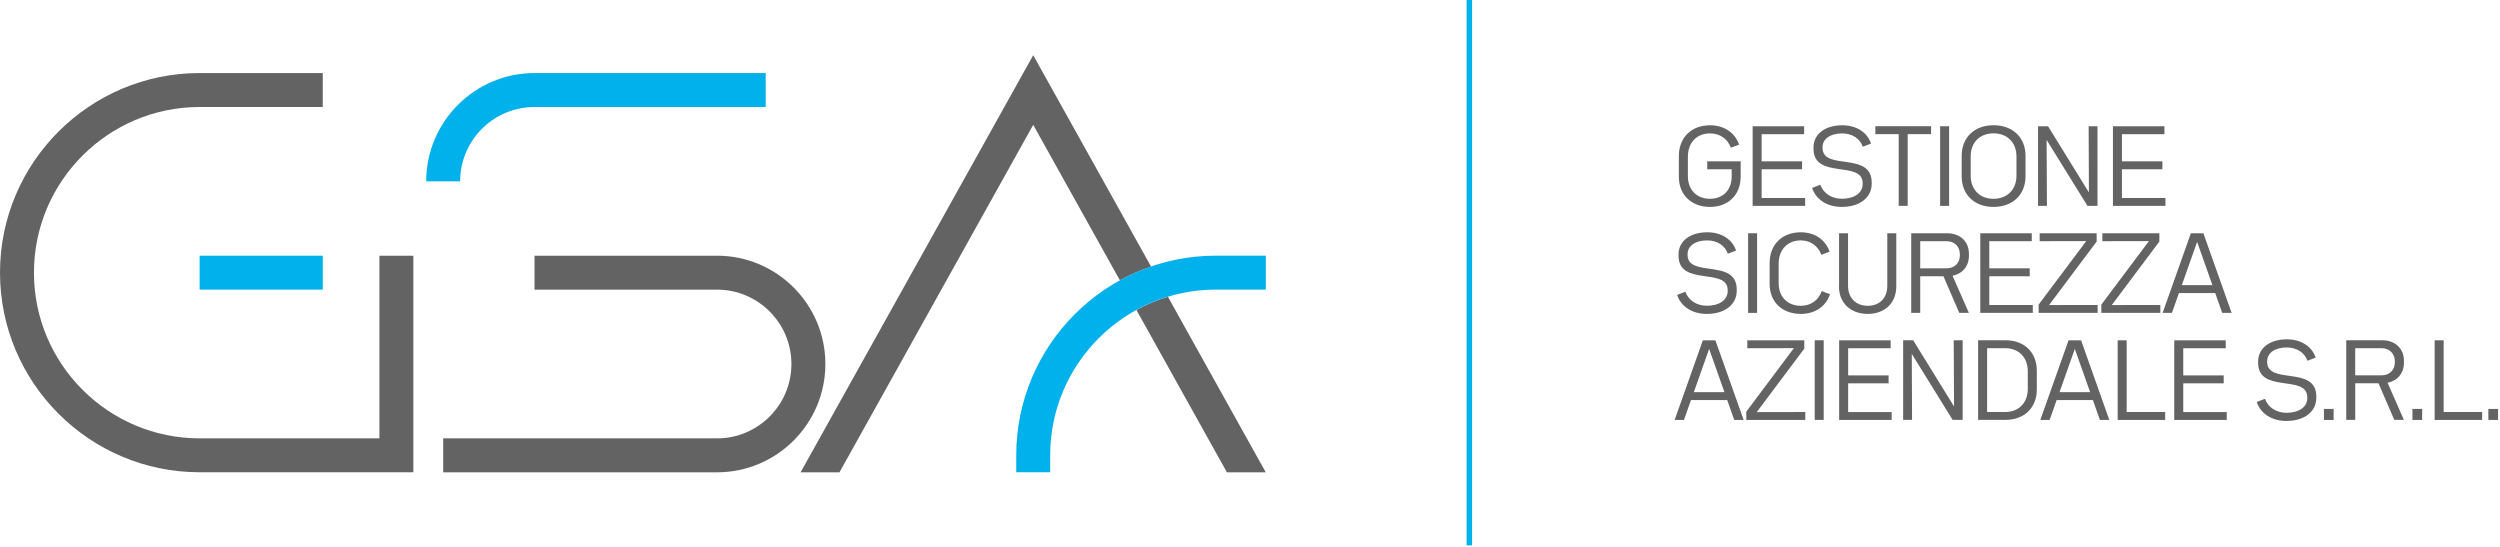 <svg width="539" height="118" viewBox="0 0 539 118" fill="none" xmlns="http://www.w3.org/2000/svg">
<g clip-path="url(#clip0_8_58)">
<path d="M89.11 101.82H43.04C19.31 101.82 0 82.52 0 58.78C0 35.04 19.31 15.75 43.04 15.75H69.59V23.07H43.04C23.34 23.07 7.32 39.09 7.32 58.79C7.32 78.49 23.34 94.51 43.04 94.51H81.8V55.13H89.12V101.83L89.11 101.82Z" fill="#646363"/>
<path d="M69.59 62.44H43.04V55.13H69.59" fill="#00B1EB"/>
<path d="M115.24 55.13H154.6C167.47 55.13 177.95 65.6 177.95 78.48C177.95 91.36 167.47 101.83 154.6 101.83H95.55V94.51H154.6C163.44 94.51 170.63 87.32 170.63 78.48C170.63 69.64 163.44 62.45 154.6 62.45H115.24" fill="#646363"/>
<path d="M91.89 39.1C91.89 26.23 102.36 15.75 115.24 15.75H165.09V23.07H115.24C106.4 23.07 99.21 30.26 99.21 39.1H91.89Z" fill="#00B1EB"/>
<path d="M245.01 66.83L264.52 101.83H272.9L251.8 63.98C249.42 64.7 247.15 65.66 245.01 66.83Z" fill="#646363"/>
<path d="M241.45 60.44C243.59 59.26 245.83 58.27 248.17 57.47L222.76 11.9L172.61 101.83H180.99L222.76 26.92L241.45 60.44Z" fill="#646363"/>
<path d="M317.38 0H316.2V117.57H317.38V0Z" fill="#00B1EB"/>
<path d="M375.28 38.15C375.28 42.02 372.62 44.61 368.65 44.61C364.68 44.61 361.96 42.02 361.96 38.11V33.66C361.96 29.66 364.64 27.01 368.68 27.01C371.75 27.01 374.04 28.61 374.96 31.18L373.17 31.85C372.48 29.95 370.82 28.76 368.68 28.76C365.81 28.76 363.91 30.77 363.91 33.77V38C363.91 40.92 365.81 42.86 368.66 42.86C371.51 42.86 373.35 40.94 373.35 38.04V36.49H368.08V34.78H375.29V38.15H375.28Z" fill="#646363"/>
<path d="M389.19 42.68V44.39H377.87V27.22H388.97V28.93H379.81V34.78H388.53V36.49H379.81V42.69H389.18L389.19 42.68Z" fill="#646363"/>
<path d="M390.69 40.52L392.46 39.83C393.13 41.67 394.88 42.85 397.12 42.85C399.8 42.85 401.59 41.58 401.59 39.7V39.51C401.59 34.46 390.99 38.8 390.99 32.06V31.78C390.99 28.93 393.47 27.01 397.19 27.01C400.28 27.01 402.61 28.56 403.39 30.96L401.62 31.63C401.02 29.88 399.33 28.76 397.15 28.76C394.62 28.76 392.94 29.95 392.94 31.72V31.87C392.94 36.92 403.54 32.56 403.54 39.34V39.62C403.54 42.6 400.95 44.61 397.1 44.61C393.93 44.61 391.53 43.03 390.69 40.53V40.52Z" fill="#646363"/>
<path d="M416.33 28.92H411.3V44.38H409.36V28.92H404.33V27.21H416.34V28.92H416.33Z" fill="#646363"/>
<path d="M418.29 27.22H420.23V44.39H418.29V27.22Z" fill="#646363"/>
<path d="M422.94 38.02V33.59C422.94 29.64 425.68 27 429.81 27C433.94 27 436.7 29.63 436.7 33.59V38.02C436.7 41.97 433.94 44.61 429.81 44.61C425.68 44.61 422.94 41.98 422.94 38.02ZM434.75 37.89V33.72C434.75 30.74 432.78 28.75 429.8 28.75C426.82 28.75 424.88 30.74 424.88 33.72V37.89C424.88 40.87 426.85 42.86 429.8 42.86C432.75 42.86 434.75 40.87 434.75 37.89Z" fill="#646363"/>
<path d="M452.22 27.22V44.39H450.06L441.25 30.16L441.32 44.39H439.4V27.22H441.56L450.37 41.49L450.31 27.22H452.23H452.22Z" fill="#646363"/>
<path d="M466.87 42.68V44.39H455.55V27.22H466.65V28.93H457.49V34.78H466.21V36.49H457.49V42.69H466.86L466.87 42.68Z" fill="#646363"/>
<path d="M361.59 63.59L363.36 62.9C364.03 64.74 365.78 65.92 368.02 65.92C370.7 65.92 372.49 64.65 372.49 62.77V62.58C372.49 57.53 361.89 61.87 361.89 55.13V54.85C361.89 52 364.37 50.08 368.09 50.08C371.18 50.08 373.51 51.63 374.29 54.03L372.52 54.7C371.92 52.95 370.23 51.83 368.05 51.83C365.52 51.83 363.84 53.02 363.84 54.79V54.94C363.84 59.99 374.44 55.63 374.44 62.41V62.69C374.44 65.67 371.85 67.68 368 67.68C364.83 67.68 362.43 66.1 361.59 63.6V63.59Z" fill="#646363"/>
<path d="M376.89 50.29H378.83V67.46H376.89V50.29Z" fill="#646363"/>
<path d="M381.53 61.18V56.73C381.53 52.73 384.21 50.08 388.25 50.08C391.27 50.08 393.56 51.68 394.47 54.25L392.68 54.94C391.99 53.04 390.37 51.83 388.25 51.83C385.38 51.83 383.48 53.84 383.48 56.84V61.07C383.48 63.99 385.38 65.93 388.27 65.93C390.45 65.93 392.09 64.7 392.76 62.76L394.55 63.43C393.69 66.04 391.35 67.68 388.27 67.68C384.21 67.68 381.53 65.09 381.53 61.18Z" fill="#646363"/>
<path d="M396.5 61.76V50.29H398.44V61.63C398.44 64.22 400.12 65.93 402.69 65.93C405.26 65.93 406.9 64.22 406.9 61.63V50.29H408.84V61.76C408.84 65.3 406.38 67.68 402.68 67.68C398.98 67.68 396.48 65.3 396.48 61.76H396.5Z" fill="#646363"/>
<path d="M420.97 59.45L424.49 67.46H422.42L419.01 59.56H414V67.46H412.06V50.29H419.81C422.6 50.29 424.5 52.06 424.5 54.72V55.13C424.5 57.4 423.12 59.02 420.98 59.45H420.97ZM422.55 54.83C422.55 53.15 421.38 52 419.68 52H414V57.85H419.68C421.39 57.85 422.55 56.73 422.55 55.02V54.83Z" fill="#646363"/>
<path d="M438.27 65.75V67.46H426.95V50.29H438.05V52H428.89V57.85H437.61V59.56H428.89V65.76H438.26L438.27 65.75Z" fill="#646363"/>
<path d="M452.25 65.75V67.46H439.53V65.67L449.79 51.98L439.75 52V50.29H452.04V52.08L441.78 65.77L452.25 65.75Z" fill="#646363"/>
<path d="M465.77 65.75V67.46H453.05V65.67L463.31 51.98L453.27 52V50.29H465.56V52.08L455.3 65.77L465.77 65.75Z" fill="#646363"/>
<path d="M477.6 63.18H469.78L468.27 67.46H466.26L472.35 50.29H475.05L481.14 67.46H479.11L477.6 63.18ZM477 61.48L473.7 52.15L470.4 61.48H477.01H477Z" fill="#646363"/>
<path d="M372.39 86.26H364.57L363.06 90.54H361.05L367.14 73.37H369.84L375.93 90.54H373.9L372.39 86.26ZM371.79 84.55L368.49 75.22L365.19 84.55H371.8H371.79Z" fill="#646363"/>
<path d="M389.22 88.83V90.54H376.5V88.75L386.76 75.06L376.72 75.08V73.37H389.01V75.16L378.75 88.85L389.22 88.83Z" fill="#646363"/>
<path d="M391.25 73.36H393.19V90.53H391.25V73.36Z" fill="#646363"/>
<path d="M407.84 88.83V90.54H396.52V73.37H407.62V75.08H398.46V80.93H407.18V82.64H398.46V88.84H407.83L407.84 88.83Z" fill="#646363"/>
<path d="M423.15 73.36V90.53H420.99L412.18 76.3L412.24 90.53H410.32V73.36H412.48L421.29 87.63L421.22 73.36H423.14H423.15Z" fill="#646363"/>
<path d="M426.48 73.36H432.42C436.44 73.36 439.14 75.99 439.14 79.92V83.96C439.14 87.89 436.44 90.52 432.42 90.52H426.48V73.35V73.36ZM432.31 88.83C435.25 88.83 437.19 86.84 437.19 83.86V80.04C437.19 77.06 435.25 75.07 432.31 75.07H428.42V88.83H432.31Z" fill="#646363"/>
<path d="M451.23 86.26H443.41L441.9 90.54H439.89L445.98 73.37H448.68L454.77 90.54H452.74L451.23 86.26ZM450.63 84.55L447.33 75.22L444.03 84.55H450.64H450.63Z" fill="#646363"/>
<path d="M466.81 88.83V90.54H456.57V73.37H458.51V88.83H466.8H466.81Z" fill="#646363"/>
<path d="M480.09 88.83V90.54H468.77V73.37H479.87V75.08H470.71V80.93H479.43V82.64H470.71V88.84H480.08L480.09 88.83Z" fill="#646363"/>
<path d="M486.55 86.67L488.32 85.98C488.99 87.82 490.74 89 492.98 89C495.66 89 497.45 87.73 497.45 85.85V85.66C497.45 80.61 486.85 84.95 486.85 78.21V77.93C486.85 75.08 489.33 73.16 493.05 73.16C496.14 73.16 498.47 74.71 499.25 77.11L497.48 77.78C496.88 76.03 495.19 74.91 493.01 74.91C490.48 74.91 488.8 76.1 488.8 77.87V78.02C488.8 83.07 499.4 78.71 499.4 85.49V85.77C499.4 88.75 496.81 90.76 492.96 90.76C489.79 90.76 487.39 89.18 486.55 86.68V86.67Z" fill="#646363"/>
<path d="M501.04 88.16H503.13V90.54H501.04V88.16Z" fill="#646363"/>
<path d="M514.76 82.52L518.28 90.53H516.21L512.8 82.63H507.79V90.53H505.85V73.36H513.6C516.39 73.36 518.29 75.13 518.29 77.79V78.2C518.29 80.47 516.91 82.09 514.77 82.52H514.76ZM516.33 77.9C516.33 76.22 515.16 75.07 513.46 75.07H507.78V80.92H513.46C515.17 80.92 516.33 79.8 516.33 78.09V77.9Z" fill="#646363"/>
<path d="M520.12 88.16H522.21V90.54H520.12V88.16Z" fill="#646363"/>
<path d="M535.15 88.83V90.54H524.91V73.37H526.85V88.83H535.14H535.15Z" fill="#646363"/>
<path d="M536.49 88.16H538.58V90.54H536.49V88.16Z" fill="#646363"/>
<path d="M219.1 101.82V98.16C219.1 74.43 238.41 55.12 262.14 55.12H272.91V62.44H262.14C242.44 62.44 226.42 78.46 226.42 98.16V101.82H219.1Z" fill="#00B1EB"/>
</g>
<defs>
<clipPath id="clip0_8_58">
<rect width="538.58" height="117.57" fill="white"/>
</clipPath>
</defs>
</svg>

